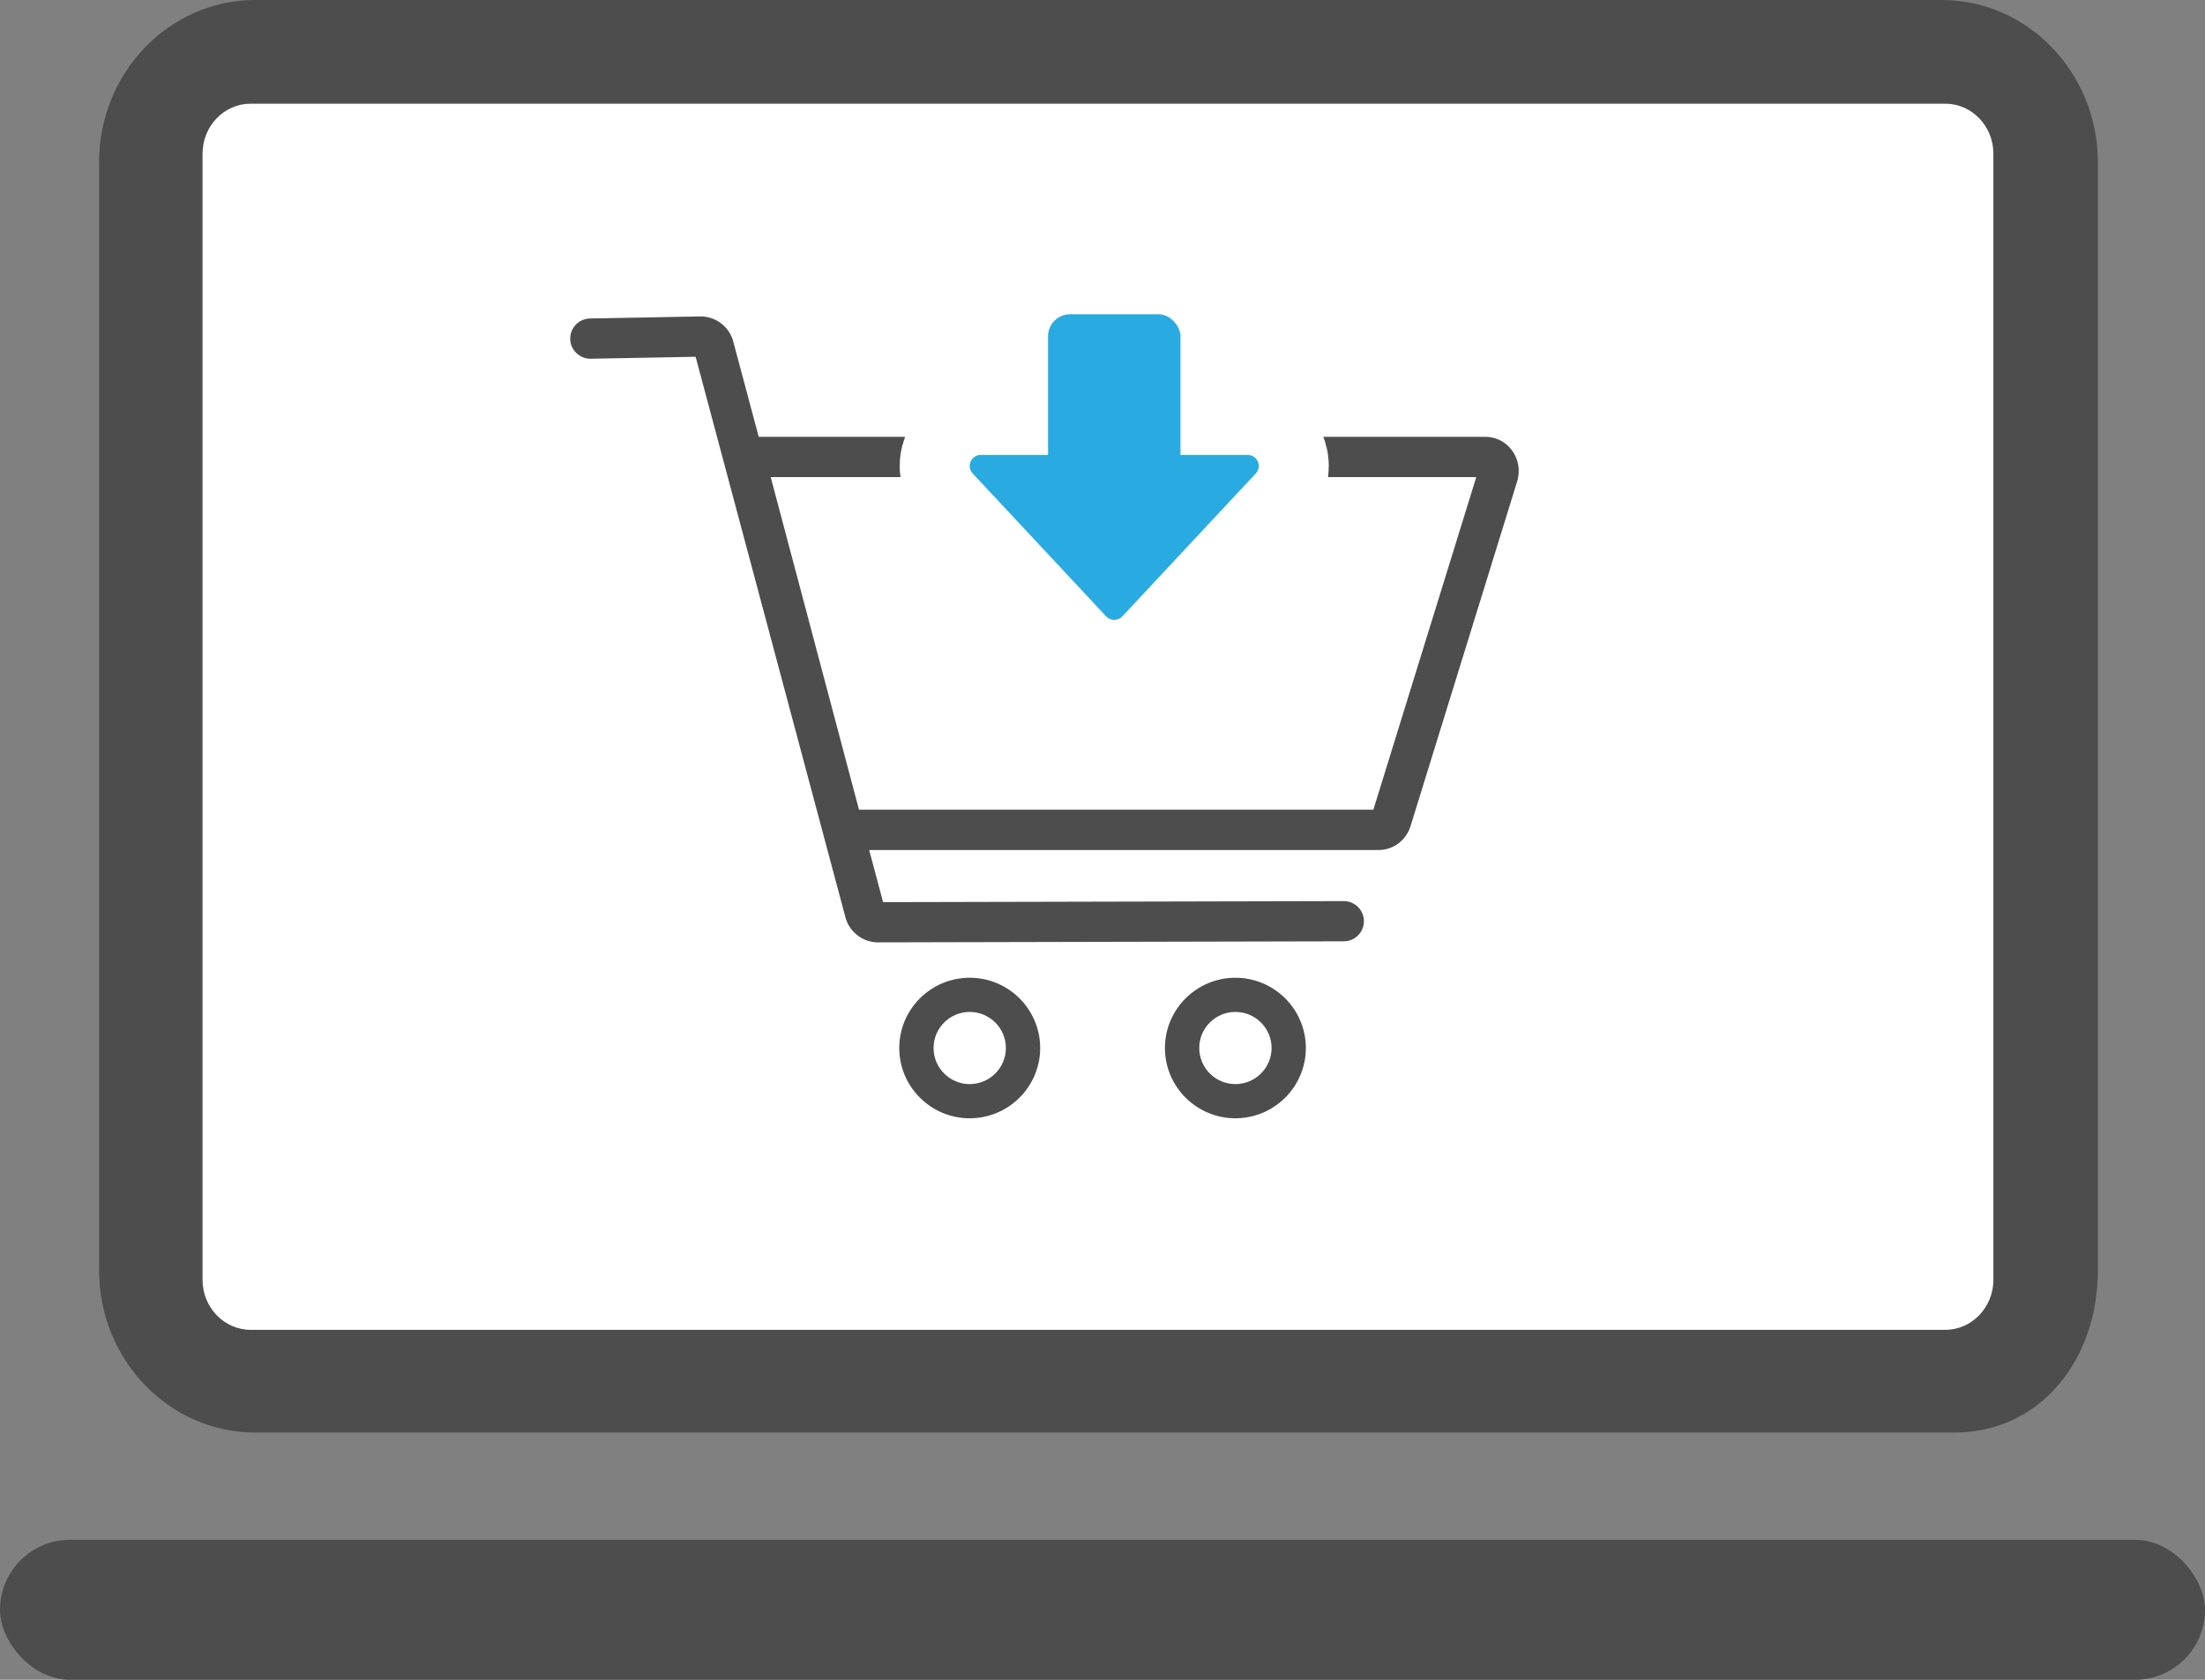 <?xml version="1.0" encoding="UTF-8"?>
<svg xmlns="http://www.w3.org/2000/svg" width="63" height="48" viewBox="0 0 63 48">
  <rect x="0" y="0" width="63" height="48" fill="#808080" stroke="none"/>
  <g id="a" data-name="レイヤー 1"/>
  <g id="b" data-name="レイヤー 2">
    <g id="c" data-name="内容">
      <g>
        <rect x="4.866" y="1.811" width="53.009" height="36.778" style="fill: #fff;"/>
        <path d="M55.474,40.935H7.293c-2.462,0-4.462-2.079-4.462-4.633V4.637C2.831,2.079,4.831,0,7.293,0H55.474c2.462,0,4.465,2.079,4.465,4.637v31.665c0,2.555-1.643,4.633-4.105,4.633M7.162,2.963c-.759,0-1.375,.639-1.375,1.428V36.572c0,.785,.615,1.428,1.375,1.428H55.579c.758,0,1.375-.643,1.375-1.428V4.391c0-.789-.617-1.428-1.375-1.428H7.162Z" style="fill: #4d4d4d;"/>
        <rect x="0" y="44" width="63" height="4" rx="2" ry="2" style="fill: #4d4d4d;"/>
        <g>
          <path d="M43.188,12.854c-.181-.236-.454-.372-.747-.372H21.678l-.736-2.753-.004-.014c-.127-.404-.512-.68-.936-.673l-3.145,.059c-.154,.003-.297,.065-.404,.176-.107,.111-.164,.256-.161,.41,.006,.313,.264,.564,.578,.564h.009l2.996-.056,4.288,16.045,.004,.014c.124,.396,.502,.674,.918,.674h.012l13.297-.03c.318,0,.576-.259,.575-.576,0-.316-.259-.573-.576-.573l-13.162,.03-.398-1.49h14.561c.42,0,.795-.289,.913-.703l3.045-9.844,.006-.02c.081-.299,.018-.623-.169-.866Zm-3.949,10.283h-14.696l-2.523-9.504h20.159l-2.94,9.504Z" style="fill: #4d4d4d;"/>
          <path d="M35.297,31.955c-1.11,0-2.013-.901-2.013-2.008s.903-2.008,2.013-2.008,2.013,.901,2.013,2.008-.903,2.008-2.013,2.008Zm0-3.039c-.57,0-1.033,.463-1.033,1.031s.464,1.031,1.033,1.031,1.034-.463,1.034-1.031-.464-1.031-1.034-1.031Z" style="fill: #4d4d4d;"/>
          <path d="M27.706,31.955c-1.11,0-2.013-.901-2.013-2.008s.903-2.008,2.013-2.008,2.013,.901,2.013,2.008-.903,2.008-2.013,2.008Zm0-3.039c-.57,0-1.033,.463-1.033,1.031s.464,1.031,1.033,1.031,1.034-.463,1.034-1.031-.464-1.031-1.034-1.031Z" style="fill: #4d4d4d;"/>
        </g>
        <g>
          <g>
            <rect x="29.944" y="8.98" width="3.784" height="6.608" rx=".629" ry=".629" style="fill: none; stroke: #fff; stroke-width: 4px;"/>
            <path d="M32.066,17.614l3.814-4.085c.188-.201,.045-.529-.23-.529h-7.629c-.275,0-.418,.328-.23,.529l3.814,4.085c.124,.133,.336,.133,.46,0Z" style="fill: none; stroke: #fff; stroke-width: 4px;"/>
          </g>
          <g>
            <rect x="29.944" y="8.98" width="3.784" height="6.608" rx=".629" ry=".629" style="fill: #29abe2;"/>
            <path d="M32.066,17.614l3.814-4.085c.188-.201,.045-.529-.23-.529h-7.629c-.275,0-.418,.328-.23,.529l3.814,4.085c.124,.133,.336,.133,.46,0Z" style="fill: #29abe2;"/>
          </g>
        </g>
      </g>
    </g>
  </g>
</svg>